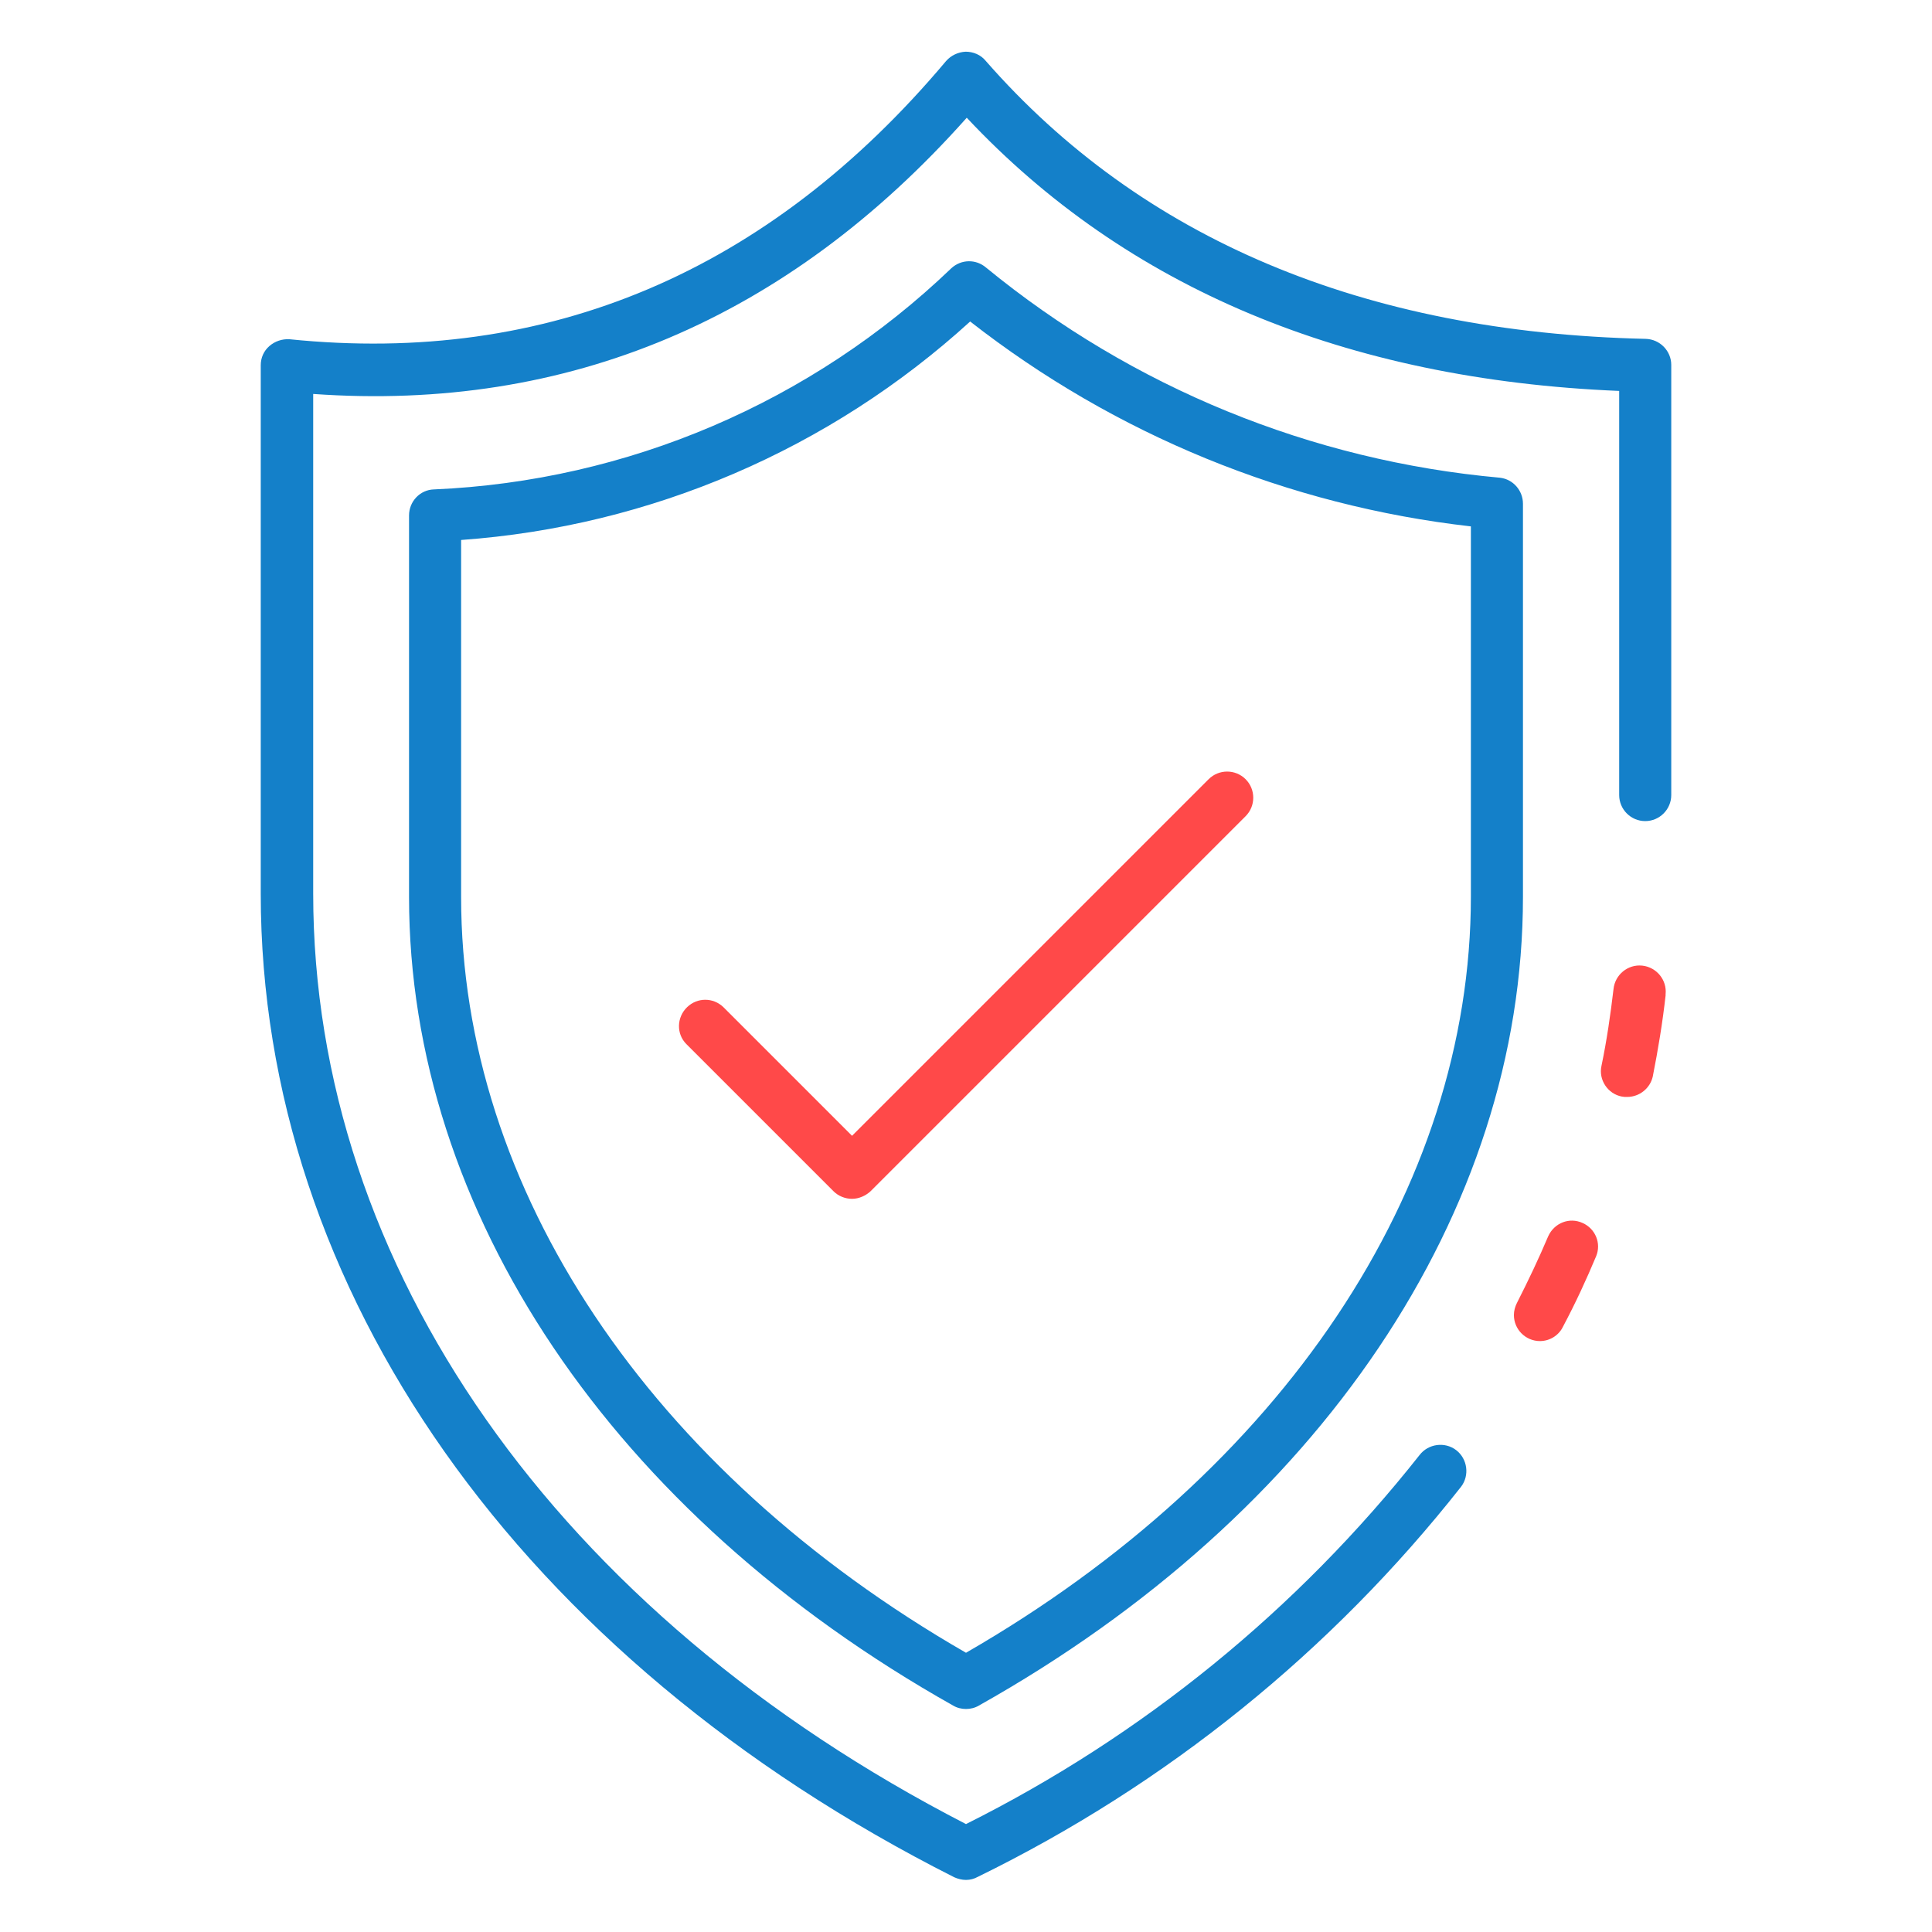 <?xml version="1.0" encoding="utf-8"?>
<!-- Generator: Adobe Illustrator 24.2.1, SVG Export Plug-In . SVG Version: 6.00 Build 0)  -->
<svg version="1.1" id="Layer_1" xmlns:svgjs="http://svgjs.com/svgjs"
	 xmlns="http://www.w3.org/2000/svg" xmlns:xlink="http://www.w3.org/1999/xlink" x="0px" y="0px" viewBox="0 0 512 512"
	 style="enable-background:new 0 0 512 512;" xml:space="preserve">
<style type="text/css">
	.st0{fill:#FF4949;}
	.st1{fill:#1480C9;}
</style>
<g>
	<path class="st0" d="M408.1,355.4c-3.8,0-6.9-3.1-6.9-6.9c0-1.1,0.3-2.2,0.8-3.2c3.1-6.1,5.8-11.8,8.3-17.7
		c1.6-3.5,5.6-5.1,9.1-3.5c3.4,1.5,5,5.4,3.6,8.8c-2.6,6.2-5.4,12.3-8.8,18.7C413.1,353.9,410.7,355.4,408.1,355.4L408.1,355.4z"/>
	<path class="st1" d="M256,498.2c-1.1,0-2.2-0.3-3.1-0.7C137.8,439.4,69.1,341.9,69.1,236.8v-140c0-2,0.8-3.8,2.3-5.1
		c1.5-1.3,3.4-1.9,5.3-1.8c68.4,7,127-17.8,174-73.7c1.3-1.5,3.2-2.4,5.2-2.5c2,0,4,0.8,5.3,2.4c41.3,47.2,100.1,72,174.9,73.7
		c3.8,0.1,6.8,3.2,6.8,6.9v114c0,3.8-3.1,6.9-6.9,6.9c-3.8,0-6.9-3.1-6.9-6.9V103.6c-72.5-3-130.6-27.3-172.9-72.4
		c-47.5,53.4-105.7,78-173.2,73.2v132.4c0,98.8,64.6,190.8,173,246.6c46.8-23.4,87.8-56.8,120.2-97.8c2.3-3,6.7-3.6,9.7-1.3
		c3,2.3,3.6,6.7,1.3,9.7C352.8,437.7,309,473,259.1,497.4C258.2,497.9,257.1,498.2,256,498.2z"/>
	<path class="st0" d="M431.2,290.7c-0.5,0-0.9,0-1.4-0.1c-3.7-0.7-6.2-4.4-5.4-8.1c1.4-6.7,2.4-13.6,3.2-20.4
		c0.4-3.8,3.8-6.6,7.6-6.2c3.8,0.4,6.6,3.8,6.2,7.6c0,0.1,0,0.2,0,0.3c-0.8,7.2-2,14.4-3.4,21.5
		C437.3,288.4,434.5,290.7,431.2,290.7L431.2,290.7z"/>
	<path class="st1" d="M256,452.9c-1.2,0-2.4-0.3-3.4-0.9c-90.3-50.8-144.2-130.9-144.2-214.3V136.6c0-3.7,2.9-6.8,6.6-6.9
		c51.3-2.2,100.1-23.1,137.1-58.6c2.6-2.4,6.5-2.5,9.2-0.2c38.8,31.8,86.2,51.2,136.2,55.7c3.5,0.4,6.1,3.4,6.1,6.9v104.2
		c0,83.5-53.9,163.6-144.2,214.3C258.4,452.6,257.2,452.9,256,452.9L256,452.9z M122.2,143.1v94.6c0,77.3,49.9,152,133.8,200.3
		c83.8-48.3,133.8-123,133.8-200.4v-98.1c-48.4-5.5-94.3-24.3-132.7-54.3C219.9,119.1,172.4,139.5,122.2,143.1z"/>
	<path class="st0" d="M225.8,317.7c-1.8,0-3.6-0.7-4.9-2l-39-39c-2.7-2.7-2.6-7.1,0.2-9.8c2.7-2.6,6.9-2.6,9.6,0l34.1,34.1
		l94.5-94.5c2.7-2.7,7.1-2.7,9.8,0c2.7,2.7,2.7,7.1,0,9.8l0,0l-99.4,99.4C229.4,316.9,227.6,317.7,225.8,317.7L225.8,317.7z"/>
</g>
</svg>
